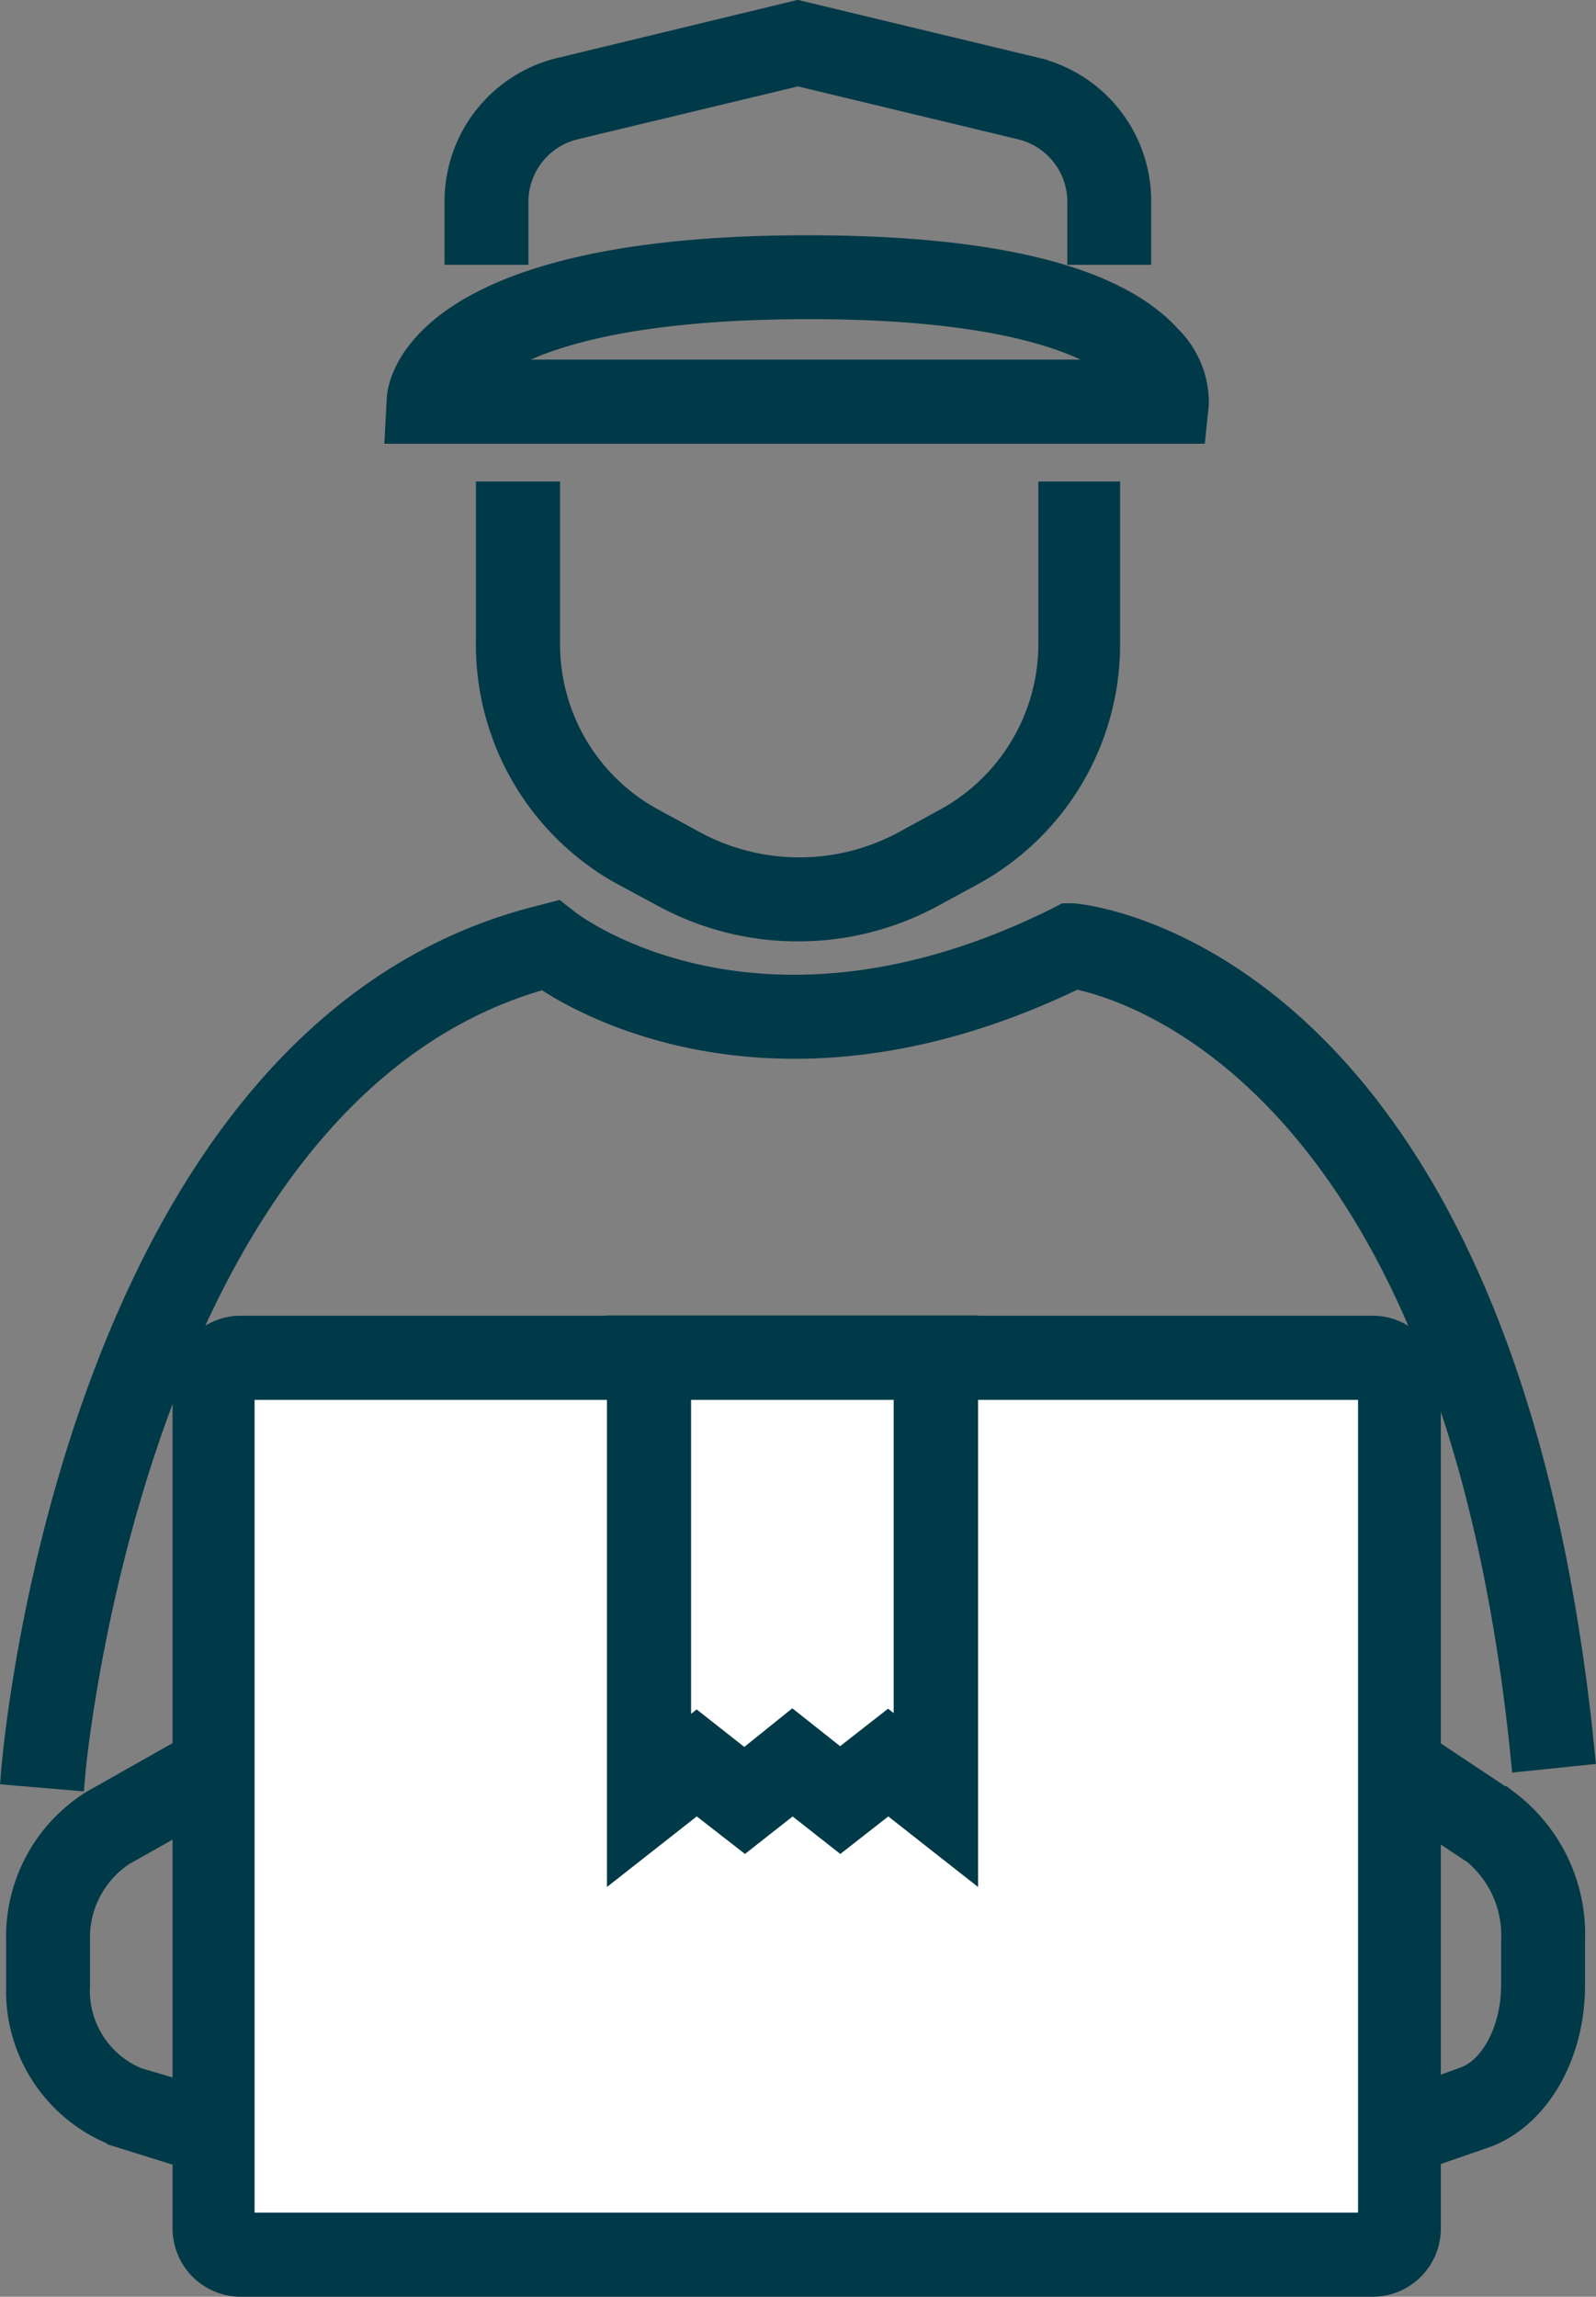 <svg xmlns="http://www.w3.org/2000/svg" viewBox="0 0 59.56 85.71"><rect x="0" y="0" width="59.56" height="85.71" fill="#808080" stroke="none"/><defs><style>.cls-1{fill:#fff;}.cls-2{fill:#003948;stroke:#003948;stroke-miterlimit:10;}</style></defs><title>inkontinenz-versorgung</title><g id="Ebene_2" data-name="Ebene 2"><g id="TEXT"><g id="Gruppe_5167" data-name="Gruppe 5167"><rect id="Rechteck_325" data-name="Rechteck 325" class="cls-1" x="9.02" y="51.74" width="43.24" height="31.91"/><g id="Gruppe_5166" data-name="Gruppe 5166"><g id="Gruppe_5157" data-name="Gruppe 5157"><path id="Pfad_5294" data-name="Pfad 5294" class="cls-2" d="M23.15,69.39V49.59H36v19.8l-2.85-2.24-1.79,1.4-1.78-1.4-1.78,1.4L26,67.15Zm6.42-5,1.78,1.41,1.79-1.4.71.56V51.72H25.29V65l.71-.57,1.78,1.4Z"/></g><g id="Gruppe_5158" data-name="Gruppe 5158"><path id="Pfad_5295" data-name="Pfad 5295" class="cls-2" d="M51.27,85.21H8.94a2.05,2.05,0,0,1-2-2.06V51.66A2.05,2.05,0,0,1,8.94,49.6H51.27a2.05,2.05,0,0,1,2,2.06V83.15A2.05,2.05,0,0,1,51.27,85.21ZM9,83.07H51.18V51.74H9Z"/></g><g id="Gruppe_5159" data-name="Gruppe 5159"><path id="Pfad_5296" data-name="Pfad 5296" class="cls-2" d="M2.67,66.31.54,66.13C.63,65,3,38.47,20.27,34.26l.5-.13.41.32c.29.22,7.25,5.41,18.31-.1l.27-.14.3,0c.66.06,16,1.73,18.95,31.17l-2.13.22C54.33,40.19,42.11,36.8,40.14,36.41c-10.66,5.17-18,1.25-19.83,0C4.94,40.69,2.69,66.05,2.67,66.31Z"/></g><g id="Gruppe_5160" data-name="Gruppe 5160"><path id="Pfad_5297" data-name="Pfad 5297" class="cls-2" d="M29.78,34.63a10.42,10.42,0,0,1-5-1.27l-1.47-.79A9.7,9.7,0,0,1,18.26,24V18.47H20.4v5.58a7.52,7.52,0,0,0,4,6.64l1.47.8a8.3,8.3,0,0,0,7.92,0l1.46-.8a7.55,7.55,0,0,0,4-6.64V18.47H41.3v5.58a9.69,9.69,0,0,1-5.07,8.52l-1.47.8A10.43,10.43,0,0,1,29.78,34.63Z"/></g><g id="Gruppe_5161" data-name="Gruppe 5161"><path id="Pfad_5298" data-name="Pfad 5298" class="cls-2" d="M44.51,16.06H14.87l.06-1.12c0-.58.69-5.66,15.19-5.66,6.94,0,11.48,1.12,13.49,3.35a3.36,3.36,0,0,1,1,2.47ZM18,13.92h24c-1.16-1.12-4.33-2.51-11.79-2.51C22.45,11.41,19.26,12.86,18,13.92Z"/></g><g id="Gruppe_5162" data-name="Gruppe 5162"><path id="Pfad_5299" data-name="Pfad 5299" class="cls-2" d="M42.46,9.38H40.33V7.53A2.9,2.9,0,0,0,38.1,4.71l-8.32-2-8.33,2a2.9,2.9,0,0,0-2.23,2.82V9.38H17.09V7.53A5,5,0,0,1,21,2.63L29.77.51l8.82,2.12a5,5,0,0,1,3.87,4.9Z"/></g><g id="Gruppe_5164" data-name="Gruppe 5164"><path id="Pfad_5301" data-name="Pfad 5301" class="cls-2" d="M52.6,80.63l-.69-2,2.75-1c1.07-.37,1.86-1.87,1.86-3.56V72.45a4.09,4.09,0,0,0-1.46-3.36l-3.4-2.25,1.19-1.79,3.4,2.26a6.14,6.14,0,0,1,2.4,5.14V74.1c0,2.62-1.35,4.91-3.3,5.58Z"/></g><g id="Gruppe_5165" data-name="Gruppe 5165"><path id="Pfad_5302" data-name="Pfad 5302" class="cls-2" d="M7.7,80.65l-3.2-1A5.68,5.68,0,0,1,.73,74.1V72.45a5.86,5.86,0,0,1,2.78-5.17l4-2.26,1.06,1.86-4,2.25a3.8,3.8,0,0,0-1.71,3.32V74.1A3.63,3.63,0,0,0,5.1,77.65l3.2.95Z"/></g></g></g></g></g></svg>